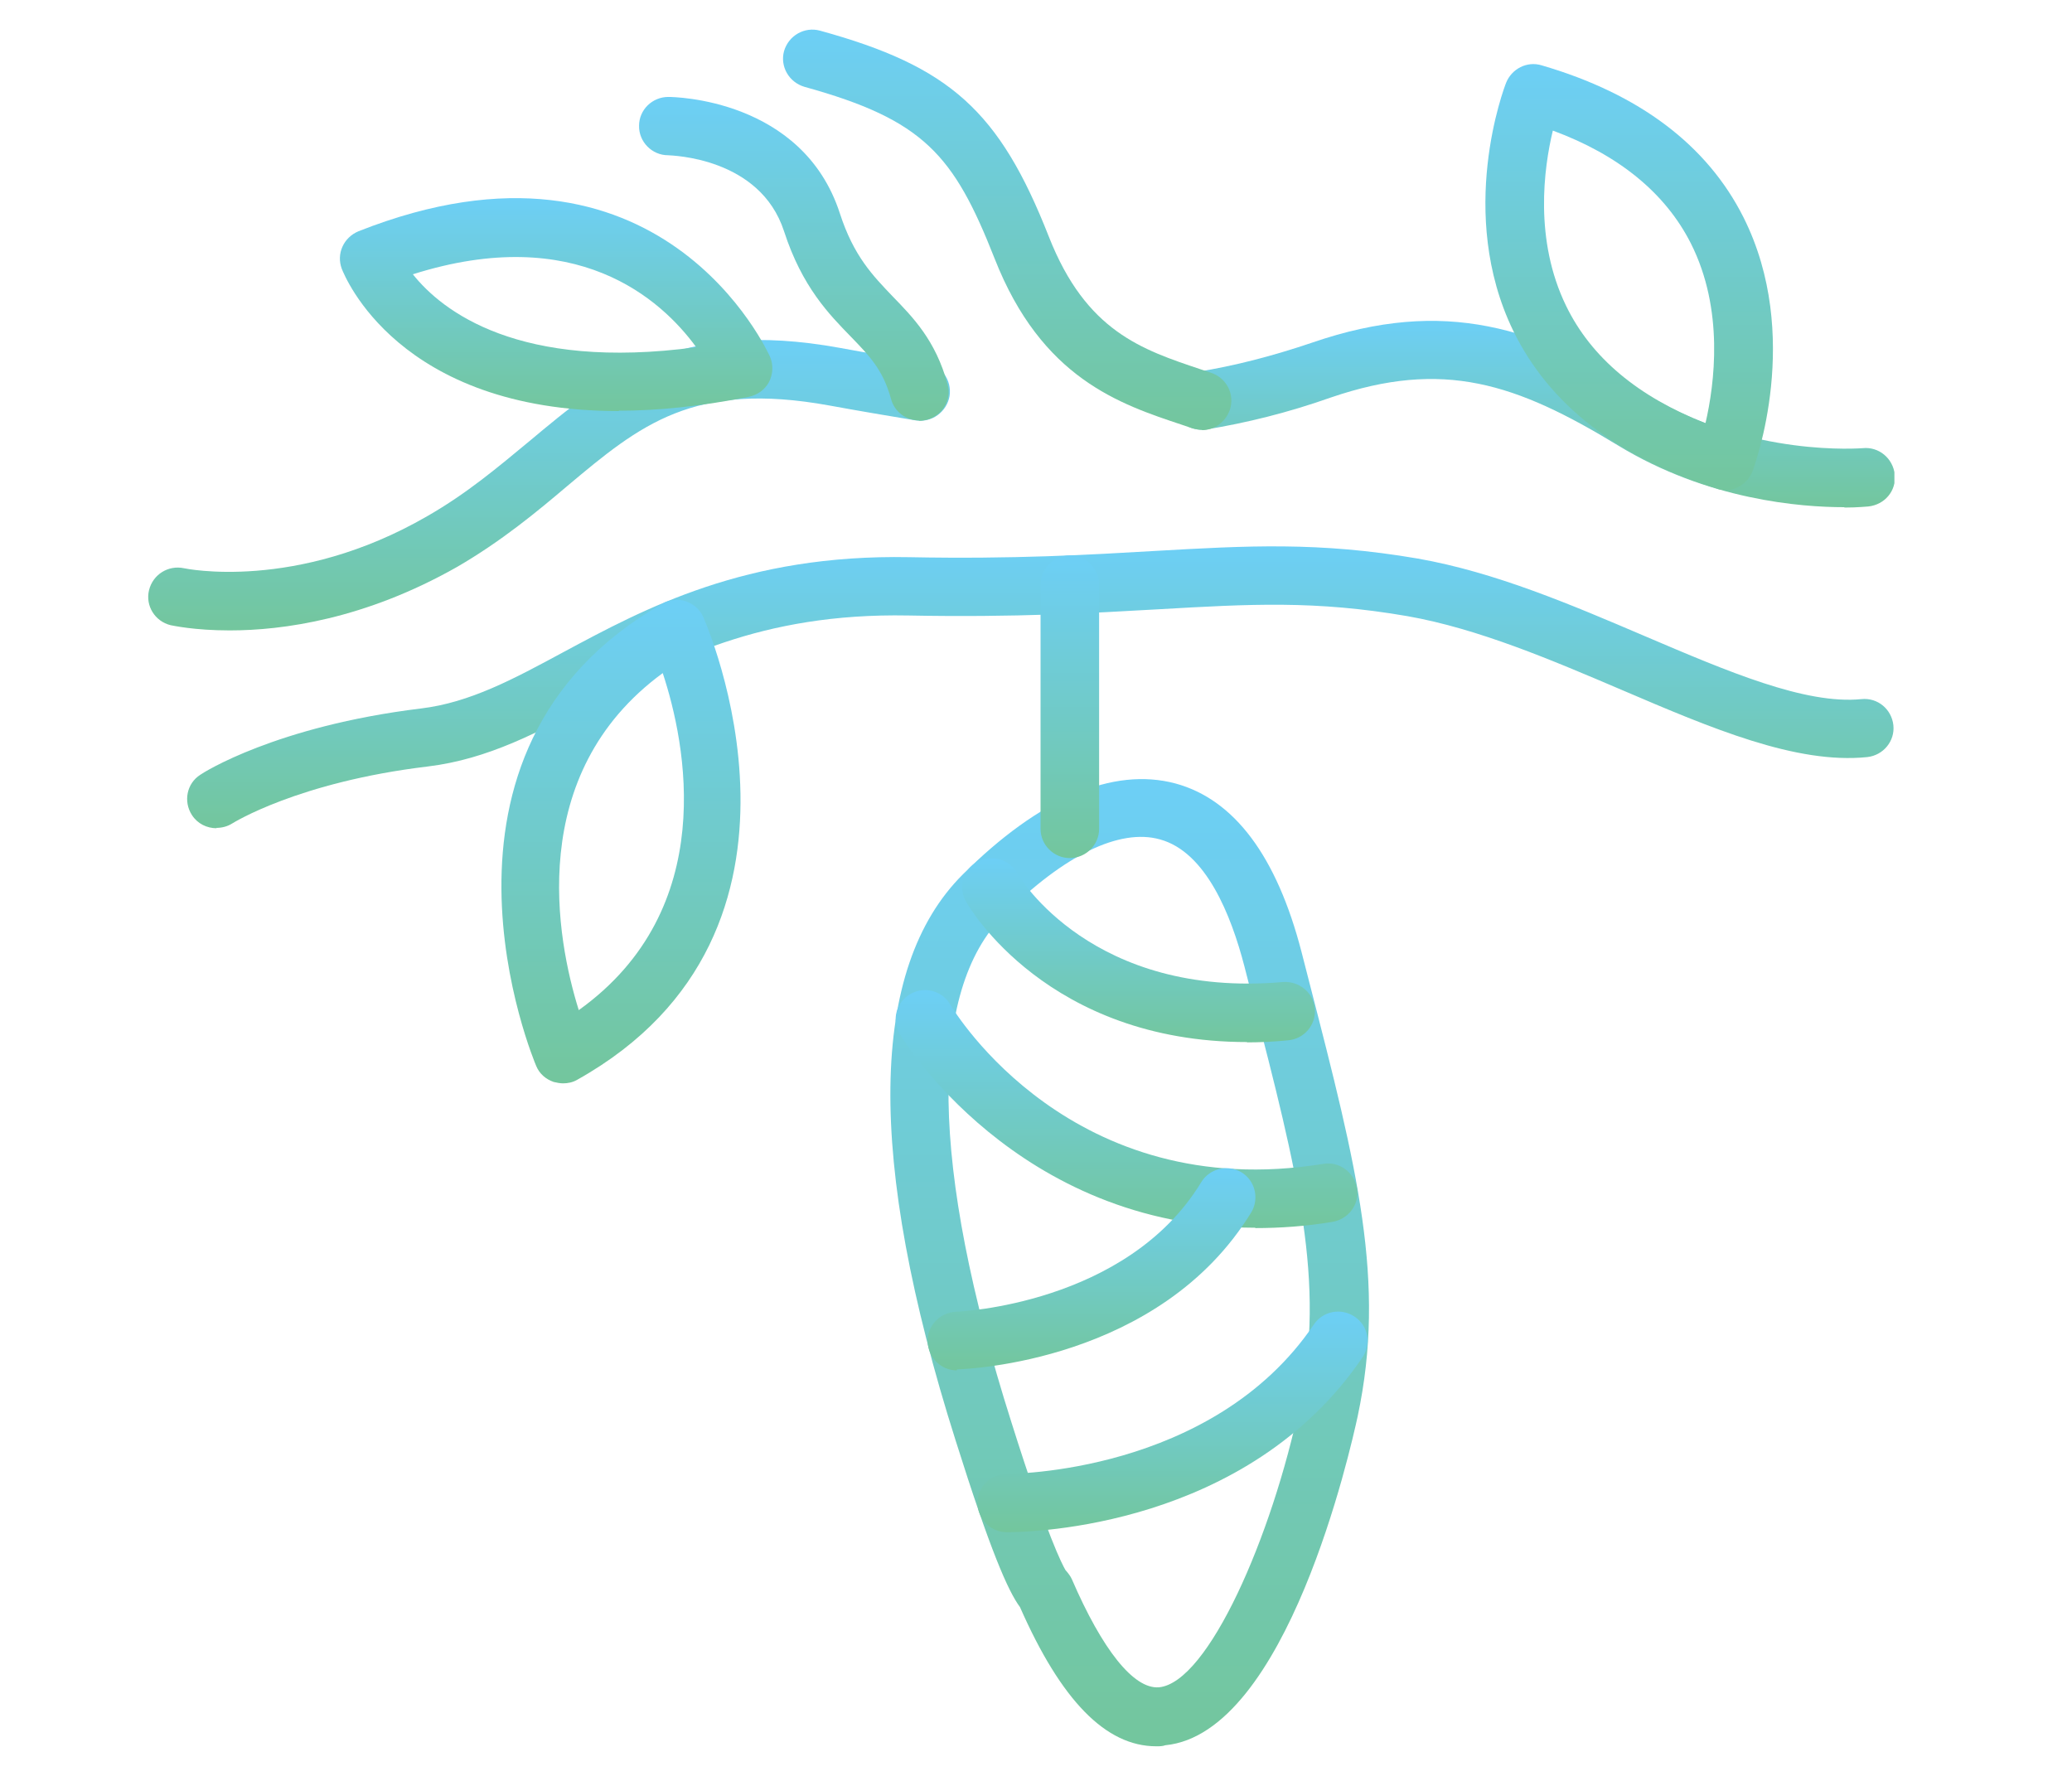 <?xml version="1.0" encoding="UTF-8"?>
<svg xmlns="http://www.w3.org/2000/svg" width="70" height="60" viewBox="0 0 70 60" fill="none">
  <g clip-path="url(#clip0_2706_4577)">
    <path d="M39.062 59C37.355 59 35.848 57.452 34.459 54.298C34.058 53.758 33.458 52.398 32.281 48.657C29.266 39.147 29.349 32.709 32.528 29.543C35.118 26.963 37.602 25.907 39.71 26.47C41.7 27.01 43.136 28.933 43.972 32.169L44.231 33.178C45.856 39.487 46.833 43.298 45.868 47.848C45.632 48.939 43.478 58.566 39.368 58.965C39.274 59 39.168 59 39.086 59H39.062ZM36.013 53.066C36.095 53.16 36.166 53.254 36.213 53.359C37.237 55.728 38.297 57.077 39.157 57.007C40.817 56.842 42.971 51.929 43.913 47.438C44.785 43.322 43.855 39.686 42.3 33.659L42.041 32.65C41.594 30.927 40.746 28.78 39.18 28.358C37.826 27.983 35.954 28.886 33.917 30.915C31.339 33.483 31.421 39.393 34.164 48.036C35.389 51.929 35.895 52.879 36.001 53.055L36.013 53.066Z" fill="url(#paint0_linear_2706_4577)"></path>
    <path d="M7.32 27.983C6.99 27.983 6.672 27.831 6.484 27.537C6.189 27.08 6.307 26.47 6.766 26.177C6.86 26.107 9.321 24.535 14.219 23.937C15.879 23.738 17.351 22.941 19.047 22.026C21.778 20.56 25.181 18.719 30.715 18.825C34.282 18.895 36.814 18.742 39.039 18.613C42.124 18.438 44.549 18.297 47.893 18.871C50.507 19.329 53.086 20.431 55.582 21.498C58.36 22.683 60.986 23.808 62.882 23.621C63.435 23.562 63.906 23.961 63.965 24.5C64.024 25.04 63.623 25.52 63.082 25.579C60.68 25.825 57.819 24.606 54.804 23.316C52.414 22.296 49.942 21.24 47.552 20.818C44.431 20.279 42.23 20.408 39.157 20.584C36.884 20.712 34.329 20.865 30.679 20.795C25.675 20.701 22.661 22.331 20 23.761C18.199 24.735 16.492 25.649 14.455 25.896C10.063 26.423 7.873 27.807 7.849 27.819C7.685 27.924 7.496 27.971 7.308 27.971L7.32 27.983Z" fill="url(#paint1_linear_2706_4577)"></path>
    <path d="M62.305 17.136C60.856 17.136 57.701 16.901 54.663 15.049C51.213 12.949 48.764 12.129 44.961 13.43C43.501 13.946 42.112 14.286 40.758 14.509C40.216 14.591 39.71 14.228 39.628 13.688C39.533 13.149 39.91 12.645 40.452 12.562C41.7 12.363 42.972 12.035 44.326 11.577C48.823 10.03 51.896 11.061 55.711 13.372C59.149 15.459 62.893 15.142 62.929 15.142C63.47 15.084 63.953 15.482 64.012 16.034C64.071 16.585 63.67 17.054 63.117 17.112C63.07 17.112 62.776 17.148 62.316 17.148L62.305 17.136Z" fill="url(#paint2_linear_2706_4577)"></path>
    <path d="M7.755 21.299C6.566 21.299 5.836 21.135 5.765 21.123C5.235 20.994 4.906 20.466 5.035 19.939C5.165 19.411 5.683 19.082 6.224 19.2C6.224 19.2 9.992 20.009 14.431 17.441C15.785 16.667 16.845 15.764 17.881 14.908C20.436 12.774 22.838 10.745 28.372 11.753C29.396 11.941 30.338 12.105 31.256 12.246C31.798 12.34 32.163 12.832 32.08 13.383C31.986 13.911 31.492 14.286 30.938 14.204C30.02 14.052 29.043 13.888 28.018 13.7C23.426 12.867 21.637 14.345 19.164 16.421C18.128 17.3 16.939 18.285 15.444 19.153C12.323 20.924 9.545 21.299 7.767 21.299H7.755Z" fill="url(#paint3_linear_2706_4577)"></path>
    <path d="M40.605 14.521C40.499 14.521 40.393 14.497 40.287 14.474L39.946 14.357C37.826 13.653 35.189 12.785 33.599 8.728C32.222 5.233 31.209 4.049 27.182 2.935C26.653 2.782 26.346 2.243 26.488 1.727C26.641 1.199 27.182 0.894 27.701 1.035C32.092 2.243 33.764 3.744 35.436 8.001C36.696 11.202 38.58 11.812 40.57 12.48L40.923 12.598C41.441 12.774 41.724 13.325 41.547 13.852C41.394 14.274 41.017 14.533 40.605 14.533V14.521Z" fill="url(#paint4_linear_2706_4577)"></path>
    <path d="M31.056 14.204C30.62 14.204 30.22 13.923 30.102 13.477C29.831 12.492 29.372 12.023 28.748 11.378C28.018 10.628 27.1 9.701 26.488 7.813C25.675 5.315 22.696 5.257 22.567 5.245C22.025 5.245 21.578 4.788 21.59 4.248C21.59 3.709 22.037 3.275 22.579 3.275C22.767 3.275 27.112 3.334 28.372 7.203C28.842 8.658 29.49 9.314 30.161 10.018C30.832 10.71 31.609 11.495 32.01 12.973C32.163 13.501 31.845 14.04 31.315 14.181C31.221 14.204 31.138 14.216 31.044 14.216L31.056 14.204Z" fill="url(#paint5_linear_2706_4577)"></path>
    <path d="M36.143 28.991C35.601 28.991 35.154 28.546 35.154 28.006V19.751C35.154 19.212 35.601 18.766 36.143 18.766C36.684 18.766 37.132 19.212 37.132 19.751V28.006C37.132 28.546 36.684 28.991 36.143 28.991Z" fill="url(#paint6_linear_2706_4577)"></path>
    <path d="M19.023 36.602C18.917 36.602 18.811 36.579 18.705 36.555C18.434 36.461 18.222 36.274 18.116 36.016C18.069 35.91 13.607 25.392 22.378 20.396C22.614 20.255 22.908 20.232 23.167 20.314C23.438 20.408 23.65 20.595 23.756 20.841C23.803 20.947 28.489 31.454 19.494 36.485C19.353 36.567 19.188 36.602 19.023 36.602ZM22.39 22.741C17.728 26.154 18.811 31.759 19.553 34.128C24.333 30.704 23.167 25.098 22.39 22.741Z" fill="url(#paint7_linear_2706_4577)"></path>
    <path d="M20.907 13.888C13.442 13.888 11.641 9.314 11.546 9.08C11.358 8.575 11.605 8.024 12.112 7.813C22.343 3.768 25.982 11.988 26.017 12.058C26.134 12.34 26.111 12.645 25.982 12.903C25.84 13.172 25.581 13.348 25.299 13.407C23.65 13.735 22.19 13.876 20.907 13.876V13.888ZM13.948 9.267C14.937 10.51 17.528 12.539 23.521 11.73C22.331 10.1 19.47 7.52 13.948 9.267Z" fill="url(#paint8_linear_2706_4577)"></path>
    <path d="M58.289 16.55C58.195 16.55 58.089 16.55 57.995 16.503C54.651 15.471 52.332 13.665 51.119 11.167C49.2 7.203 50.813 2.97 50.883 2.794C51.072 2.325 51.59 2.055 52.084 2.208C55.381 3.169 57.677 4.905 58.902 7.344C60.903 11.331 59.279 15.729 59.208 15.916C59.055 16.315 58.678 16.561 58.289 16.561V16.55ZM52.461 4.412C52.155 5.679 51.825 8.106 52.909 10.334C53.756 12.082 55.346 13.407 57.618 14.298C57.924 12.973 58.254 10.463 57.124 8.224C56.264 6.523 54.687 5.233 52.461 4.412Z" fill="url(#paint9_linear_2706_4577)"></path>
    <path d="M42.136 35.207C35.401 35.207 32.74 30.657 32.634 30.457C32.363 29.988 32.54 29.378 33.011 29.12C33.482 28.863 34.094 29.027 34.353 29.484C34.447 29.66 36.92 33.741 43.348 33.178C43.89 33.143 44.373 33.53 44.42 34.081C44.467 34.62 44.066 35.101 43.513 35.148C43.042 35.195 42.571 35.218 42.124 35.218L42.136 35.207Z" fill="url(#paint10_linear_2706_4577)"></path>
    <path d="M42.406 41.48C34.329 41.48 30.432 35.007 30.397 34.937C30.114 34.468 30.279 33.858 30.75 33.588C31.221 33.307 31.833 33.471 32.104 33.94C32.269 34.221 36.225 40.695 44.702 39.323C45.244 39.229 45.75 39.604 45.844 40.144C45.938 40.683 45.562 41.187 45.02 41.281C44.114 41.433 43.242 41.492 42.406 41.492V41.48Z" fill="url(#paint11_linear_2706_4577)"></path>
    <path d="M32.328 46.3C31.798 46.3 31.362 45.878 31.339 45.339C31.315 44.799 31.751 44.342 32.304 44.318C32.363 44.318 38.062 44.084 40.581 39.944C40.864 39.475 41.476 39.334 41.935 39.604C42.406 39.886 42.547 40.495 42.277 40.953C39.192 46.019 32.645 46.253 32.363 46.265C32.363 46.265 32.339 46.265 32.328 46.265V46.3Z" fill="url(#paint12_linear_2706_4577)"></path>
    <path d="M34.059 51.765H34C33.458 51.765 33.023 51.307 33.023 50.768C33.023 50.228 33.47 49.806 34.023 49.795C34.07 49.795 40.958 49.818 44.385 44.752C44.691 44.295 45.303 44.178 45.762 44.483C46.221 44.787 46.339 45.397 46.033 45.855C42.147 51.6 34.836 51.765 34.07 51.765H34.059Z" fill="url(#paint13_linear_2706_4577)"></path>
  </g>
  <defs>
    <linearGradient id="paint0_linear_2706_4577" x1="38.165" y1="26.323" x2="38.165" y2="59" gradientUnits="userSpaceOnUse">
      <stop stop-color="#6DCFF6"></stop>
      <stop offset="1" stop-color="#73C69D"></stop>
    </linearGradient>
    <linearGradient id="paint1_linear_2706_4577" x1="35.147" y1="18.459" x2="35.147" y2="27.983" gradientUnits="userSpaceOnUse">
      <stop stop-color="#6DCFF6"></stop>
      <stop offset="1" stop-color="#73C69D"></stop>
    </linearGradient>
    <linearGradient id="paint2_linear_2706_4577" x1="51.816" y1="10.841" x2="51.816" y2="17.148" gradientUnits="userSpaceOnUse">
      <stop stop-color="#6DCFF6"></stop>
      <stop offset="1" stop-color="#73C69D"></stop>
    </linearGradient>
    <linearGradient id="paint3_linear_2706_4577" x1="18.549" y1="11.487" x2="18.549" y2="21.299" gradientUnits="userSpaceOnUse">
      <stop stop-color="#6DCFF6"></stop>
      <stop offset="1" stop-color="#73C69D"></stop>
    </linearGradient>
    <linearGradient id="paint4_linear_2706_4577" x1="34.026" y1="1.001" x2="34.026" y2="14.533" gradientUnits="userSpaceOnUse">
      <stop stop-color="#6DCFF6"></stop>
      <stop offset="1" stop-color="#73C69D"></stop>
    </linearGradient>
    <linearGradient id="paint5_linear_2706_4577" x1="26.819" y1="3.275" x2="26.819" y2="14.216" gradientUnits="userSpaceOnUse">
      <stop stop-color="#6DCFF6"></stop>
      <stop offset="1" stop-color="#73C69D"></stop>
    </linearGradient>
    <linearGradient id="paint6_linear_2706_4577" x1="36.143" y1="18.766" x2="36.143" y2="28.991" gradientUnits="userSpaceOnUse">
      <stop stop-color="#6DCFF6"></stop>
      <stop offset="1" stop-color="#73C69D"></stop>
    </linearGradient>
    <linearGradient id="paint7_linear_2706_4577" x1="20.979" y1="20.267" x2="20.979" y2="36.602" gradientUnits="userSpaceOnUse">
      <stop stop-color="#6DCFF6"></stop>
      <stop offset="1" stop-color="#73C69D"></stop>
    </linearGradient>
    <linearGradient id="paint8_linear_2706_4577" x1="18.788" y1="6.694" x2="18.788" y2="13.888" gradientUnits="userSpaceOnUse">
      <stop stop-color="#6DCFF6"></stop>
      <stop offset="1" stop-color="#73C69D"></stop>
    </linearGradient>
    <linearGradient id="paint9_linear_2706_4577" x1="55.04" y1="2.165" x2="55.04" y2="16.561" gradientUnits="userSpaceOnUse">
      <stop stop-color="#6DCFF6"></stop>
      <stop offset="1" stop-color="#73C69D"></stop>
    </linearGradient>
    <linearGradient id="paint10_linear_2706_4577" x1="38.465" y1="28.998" x2="38.465" y2="35.218" gradientUnits="userSpaceOnUse">
      <stop stop-color="#6DCFF6"></stop>
      <stop offset="1" stop-color="#73C69D"></stop>
    </linearGradient>
    <linearGradient id="paint11_linear_2706_4577" x1="38.058" y1="33.45" x2="38.058" y2="41.492" gradientUnits="userSpaceOnUse">
      <stop stop-color="#6DCFF6"></stop>
      <stop offset="1" stop-color="#73C69D"></stop>
    </linearGradient>
    <linearGradient id="paint12_linear_2706_4577" x1="36.875" y1="39.468" x2="36.875" y2="46.3" gradientUnits="userSpaceOnUse">
      <stop stop-color="#6DCFF6"></stop>
      <stop offset="1" stop-color="#73C69D"></stop>
    </linearGradient>
    <linearGradient id="paint13_linear_2706_4577" x1="39.613" y1="44.313" x2="39.613" y2="51.765" gradientUnits="userSpaceOnUse">
      <stop stop-color="#6DCFF6"></stop>
      <stop offset="1" stop-color="#73C69D"></stop>
    </linearGradient>
    <clipPath id="clip0_2706_4577">
      <rect width="59" height="58" fill="white" transform="translate(5 1)"></rect>
    </clipPath>
  </defs>
</svg>
